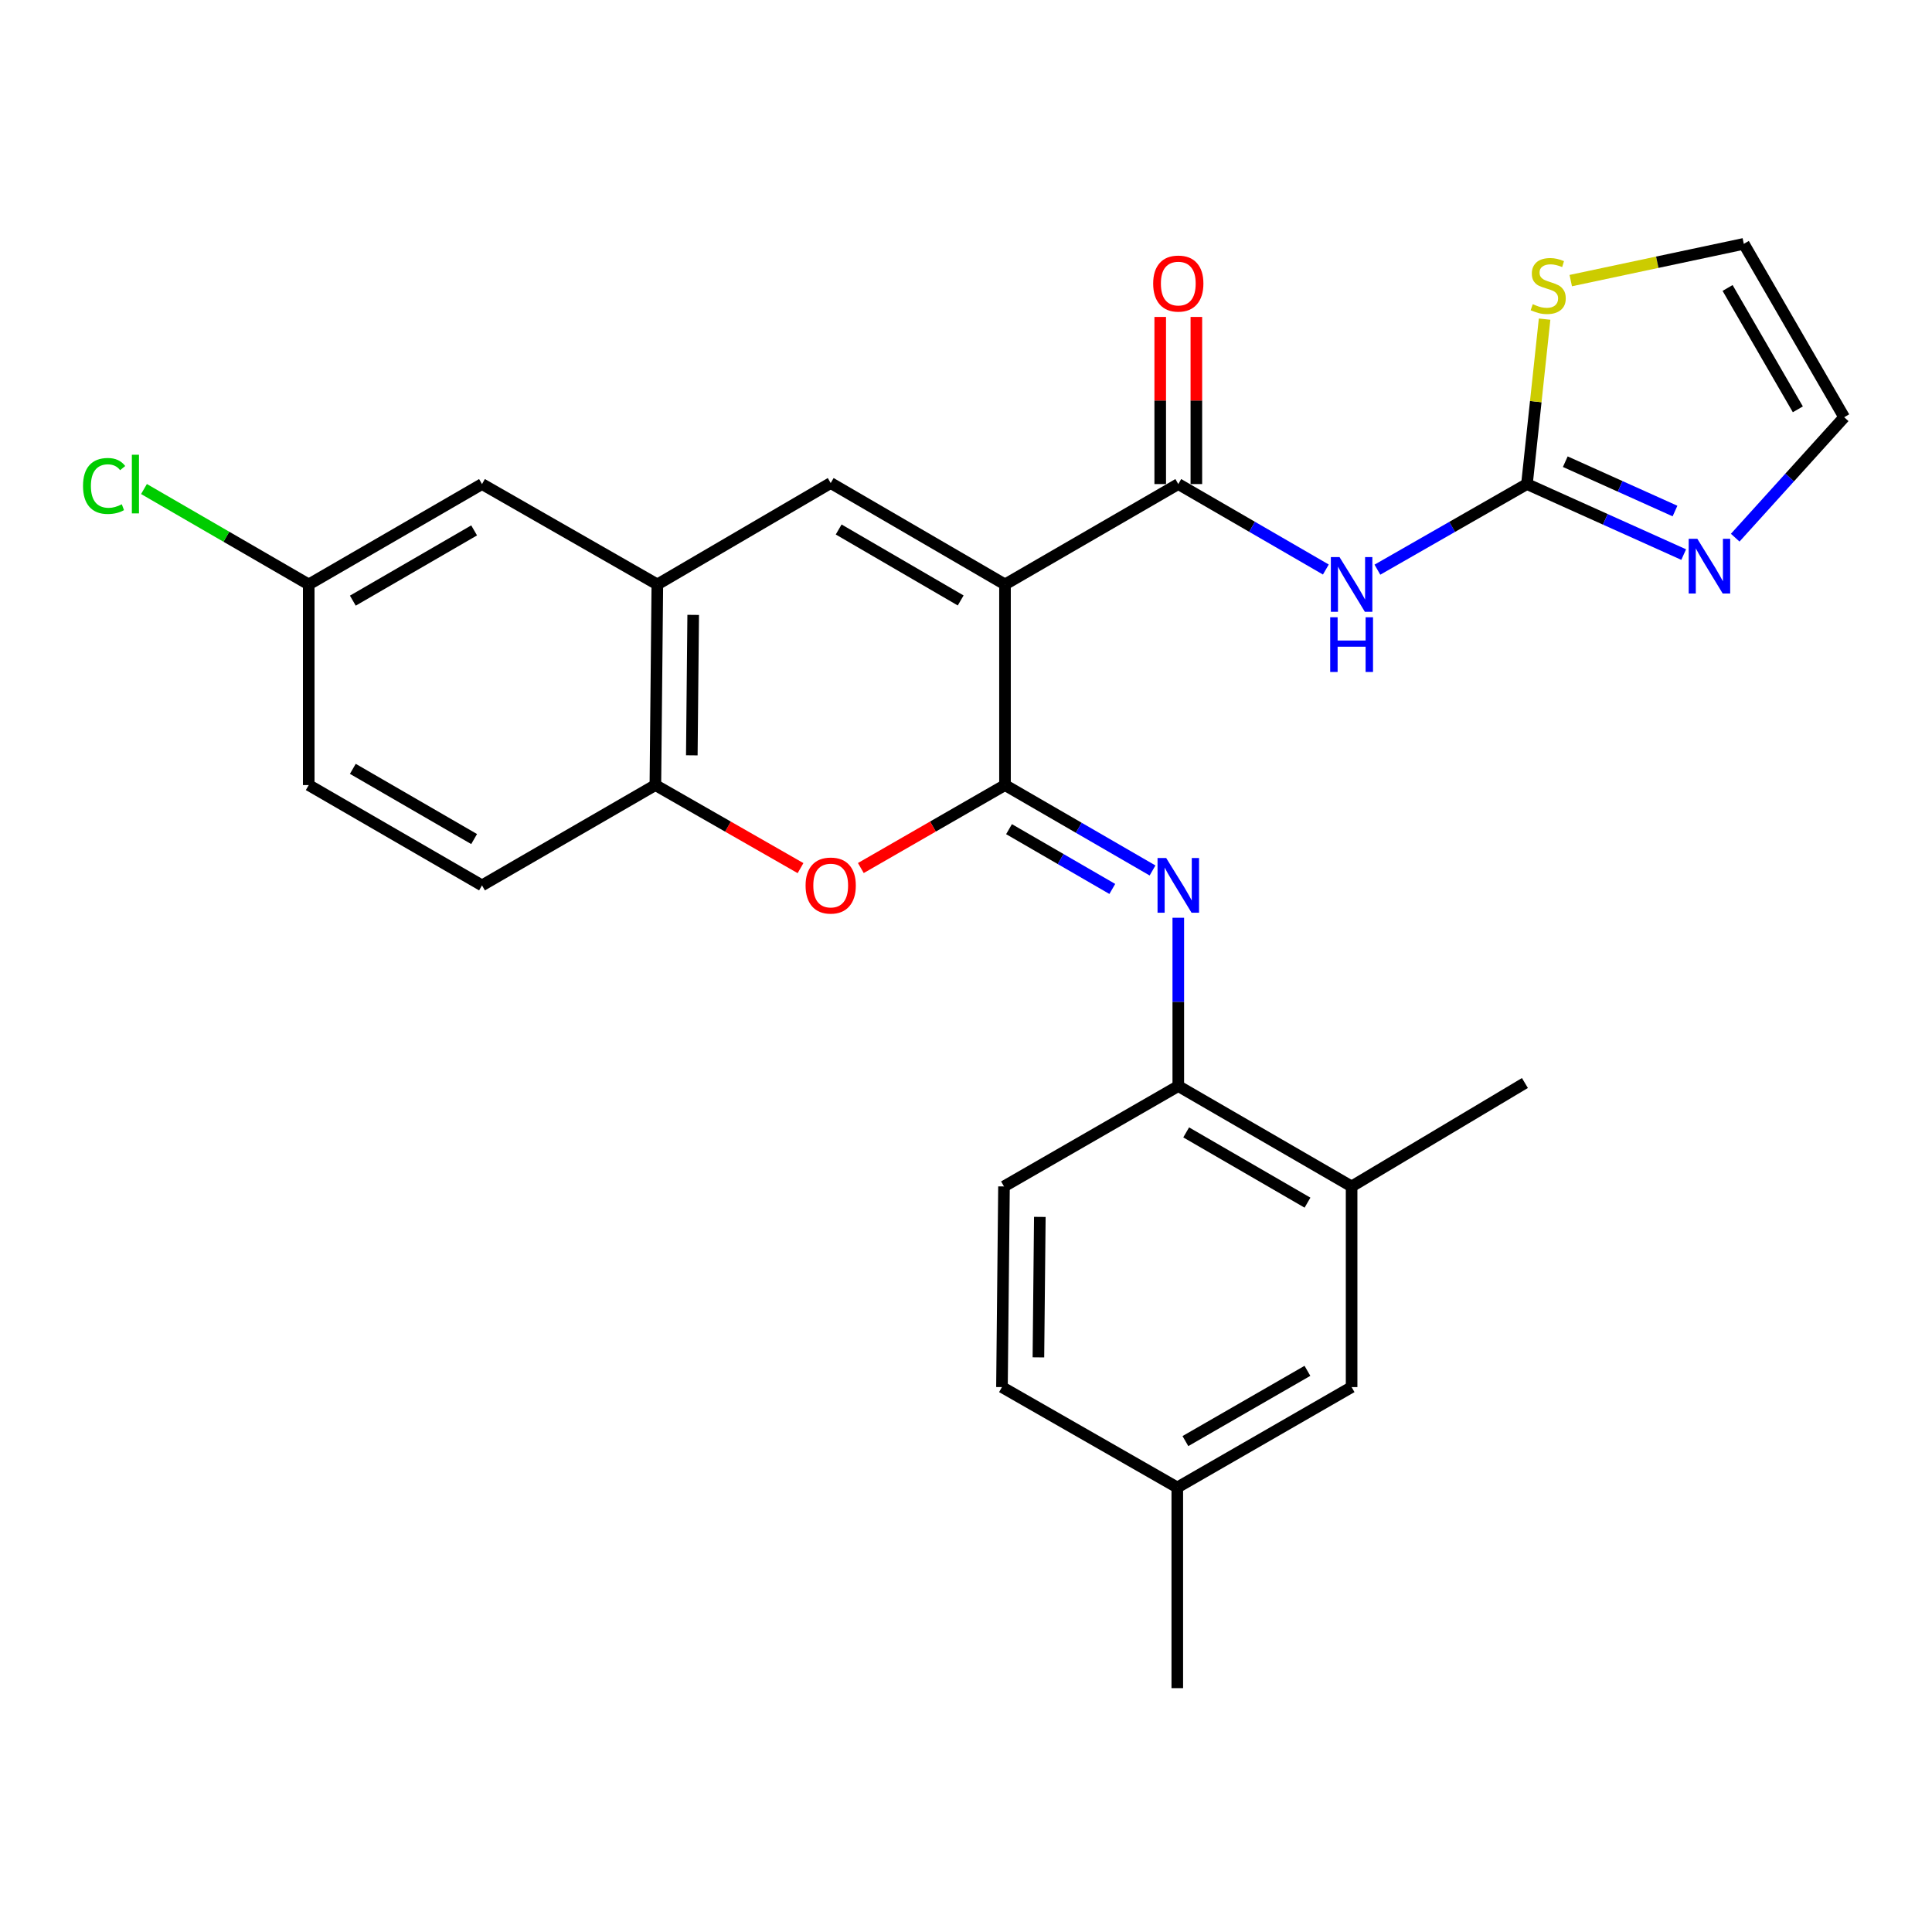 <?xml version='1.0' encoding='iso-8859-1'?>
<svg version='1.1' baseProfile='full'
              xmlns='http://www.w3.org/2000/svg'
                      xmlns:rdkit='http://www.rdkit.org/xml'
                      xmlns:xlink='http://www.w3.org/1999/xlink'
                  xml:space='preserve'
width='1000px' height='1000px' viewBox='0 0 1000 1000'>
<!-- END OF HEADER -->
<rect style='opacity:1.0;fill:#FFFFFF;stroke:none' width='1000' height='1000' x='0' y='0'> </rect>
<path class='bond-0' d='M 520.185,302.503 L 520.185,406.354' style='fill:none;fill-rule:evenodd;stroke:#000000;stroke-width:6px;stroke-linecap:butt;stroke-linejoin:miter;stroke-opacity:1' />
<path class='bond-1' d='M 520.185,302.503 L 609.882,250.552' style='fill:none;fill-rule:evenodd;stroke:#000000;stroke-width:6px;stroke-linecap:butt;stroke-linejoin:miter;stroke-opacity:1' />
<path class='bond-2' d='M 520.185,302.503 L 429.969,250.022' style='fill:none;fill-rule:evenodd;stroke:#000000;stroke-width:6px;stroke-linecap:butt;stroke-linejoin:miter;stroke-opacity:1' />
<path class='bond-2' d='M 497.247,310.8 L 434.095,274.063' style='fill:none;fill-rule:evenodd;stroke:#000000;stroke-width:6px;stroke-linecap:butt;stroke-linejoin:miter;stroke-opacity:1' />
<path class='bond-4' d='M 520.185,406.354 L 558.368,428.456' style='fill:none;fill-rule:evenodd;stroke:#000000;stroke-width:6px;stroke-linecap:butt;stroke-linejoin:miter;stroke-opacity:1' />
<path class='bond-4' d='M 558.368,428.456 L 596.551,450.558' style='fill:none;fill-rule:evenodd;stroke:#0000FF;stroke-width:6px;stroke-linecap:butt;stroke-linejoin:miter;stroke-opacity:1' />
<path class='bond-4' d='M 522.269,429.174 L 548.997,444.646' style='fill:none;fill-rule:evenodd;stroke:#000000;stroke-width:6px;stroke-linecap:butt;stroke-linejoin:miter;stroke-opacity:1' />
<path class='bond-4' d='M 548.997,444.646 L 575.725,460.117' style='fill:none;fill-rule:evenodd;stroke:#0000FF;stroke-width:6px;stroke-linecap:butt;stroke-linejoin:miter;stroke-opacity:1' />
<path class='bond-5' d='M 520.185,406.354 L 482.878,427.825' style='fill:none;fill-rule:evenodd;stroke:#000000;stroke-width:6px;stroke-linecap:butt;stroke-linejoin:miter;stroke-opacity:1' />
<path class='bond-5' d='M 482.878,427.825 L 445.571,449.295' style='fill:none;fill-rule:evenodd;stroke:#FF0000;stroke-width:6px;stroke-linecap:butt;stroke-linejoin:miter;stroke-opacity:1' />
<path class='bond-3' d='M 609.882,250.552 L 648.07,272.667' style='fill:none;fill-rule:evenodd;stroke:#000000;stroke-width:6px;stroke-linecap:butt;stroke-linejoin:miter;stroke-opacity:1' />
<path class='bond-3' d='M 648.07,272.667 L 686.258,294.783' style='fill:none;fill-rule:evenodd;stroke:#0000FF;stroke-width:6px;stroke-linecap:butt;stroke-linejoin:miter;stroke-opacity:1' />
<path class='bond-13' d='M 619.235,250.552 L 619.235,207.299' style='fill:none;fill-rule:evenodd;stroke:#000000;stroke-width:6px;stroke-linecap:butt;stroke-linejoin:miter;stroke-opacity:1' />
<path class='bond-13' d='M 619.235,207.299 L 619.235,164.047' style='fill:none;fill-rule:evenodd;stroke:#FF0000;stroke-width:6px;stroke-linecap:butt;stroke-linejoin:miter;stroke-opacity:1' />
<path class='bond-13' d='M 600.529,250.552 L 600.529,207.299' style='fill:none;fill-rule:evenodd;stroke:#000000;stroke-width:6px;stroke-linecap:butt;stroke-linejoin:miter;stroke-opacity:1' />
<path class='bond-13' d='M 600.529,207.299 L 600.529,164.047' style='fill:none;fill-rule:evenodd;stroke:#FF0000;stroke-width:6px;stroke-linecap:butt;stroke-linejoin:miter;stroke-opacity:1' />
<path class='bond-7' d='M 429.969,250.022 L 340.241,302.503' style='fill:none;fill-rule:evenodd;stroke:#000000;stroke-width:6px;stroke-linecap:butt;stroke-linejoin:miter;stroke-opacity:1' />
<path class='bond-6' d='M 712.944,294.859 L 751.645,272.705' style='fill:none;fill-rule:evenodd;stroke:#0000FF;stroke-width:6px;stroke-linecap:butt;stroke-linejoin:miter;stroke-opacity:1' />
<path class='bond-6' d='M 751.645,272.705 L 790.346,250.552' style='fill:none;fill-rule:evenodd;stroke:#000000;stroke-width:6px;stroke-linecap:butt;stroke-linejoin:miter;stroke-opacity:1' />
<path class='bond-10' d='M 609.882,475.031 L 609.882,518.589' style='fill:none;fill-rule:evenodd;stroke:#0000FF;stroke-width:6px;stroke-linecap:butt;stroke-linejoin:miter;stroke-opacity:1' />
<path class='bond-10' d='M 609.882,518.589 L 609.882,562.146' style='fill:none;fill-rule:evenodd;stroke:#000000;stroke-width:6px;stroke-linecap:butt;stroke-linejoin:miter;stroke-opacity:1' />
<path class='bond-27' d='M 414.355,449.341 L 376.789,427.848' style='fill:none;fill-rule:evenodd;stroke:#FF0000;stroke-width:6px;stroke-linecap:butt;stroke-linejoin:miter;stroke-opacity:1' />
<path class='bond-27' d='M 376.789,427.848 L 339.223,406.354' style='fill:none;fill-rule:evenodd;stroke:#000000;stroke-width:6px;stroke-linecap:butt;stroke-linejoin:miter;stroke-opacity:1' />
<path class='bond-8' d='M 790.346,250.552 L 830.909,268.801' style='fill:none;fill-rule:evenodd;stroke:#000000;stroke-width:6px;stroke-linecap:butt;stroke-linejoin:miter;stroke-opacity:1' />
<path class='bond-8' d='M 830.909,268.801 L 871.473,287.049' style='fill:none;fill-rule:evenodd;stroke:#0000FF;stroke-width:6px;stroke-linecap:butt;stroke-linejoin:miter;stroke-opacity:1' />
<path class='bond-8' d='M 810.19,238.967 L 838.584,251.741' style='fill:none;fill-rule:evenodd;stroke:#000000;stroke-width:6px;stroke-linecap:butt;stroke-linejoin:miter;stroke-opacity:1' />
<path class='bond-8' d='M 838.584,251.741 L 866.979,264.515' style='fill:none;fill-rule:evenodd;stroke:#0000FF;stroke-width:6px;stroke-linecap:butt;stroke-linejoin:miter;stroke-opacity:1' />
<path class='bond-11' d='M 790.346,250.552 L 794.914,207.868' style='fill:none;fill-rule:evenodd;stroke:#000000;stroke-width:6px;stroke-linecap:butt;stroke-linejoin:miter;stroke-opacity:1' />
<path class='bond-11' d='M 794.914,207.868 L 799.482,165.185' style='fill:none;fill-rule:evenodd;stroke:#CCCC00;stroke-width:6px;stroke-linecap:butt;stroke-linejoin:miter;stroke-opacity:1' />
<path class='bond-9' d='M 340.241,302.503 L 339.223,406.354' style='fill:none;fill-rule:evenodd;stroke:#000000;stroke-width:6px;stroke-linecap:butt;stroke-linejoin:miter;stroke-opacity:1' />
<path class='bond-9' d='M 358.794,318.264 L 358.081,390.96' style='fill:none;fill-rule:evenodd;stroke:#000000;stroke-width:6px;stroke-linecap:butt;stroke-linejoin:miter;stroke-opacity:1' />
<path class='bond-15' d='M 340.241,302.503 L 249.485,250.552' style='fill:none;fill-rule:evenodd;stroke:#000000;stroke-width:6px;stroke-linecap:butt;stroke-linejoin:miter;stroke-opacity:1' />
<path class='bond-14' d='M 898.141,278.302 L 926.343,247.129' style='fill:none;fill-rule:evenodd;stroke:#0000FF;stroke-width:6px;stroke-linecap:butt;stroke-linejoin:miter;stroke-opacity:1' />
<path class='bond-14' d='M 926.343,247.129 L 954.545,215.955' style='fill:none;fill-rule:evenodd;stroke:#000000;stroke-width:6px;stroke-linecap:butt;stroke-linejoin:miter;stroke-opacity:1' />
<path class='bond-18' d='M 339.223,406.354 L 249.485,458.275' style='fill:none;fill-rule:evenodd;stroke:#000000;stroke-width:6px;stroke-linecap:butt;stroke-linejoin:miter;stroke-opacity:1' />
<path class='bond-12' d='M 609.882,562.146 L 699.589,614.098' style='fill:none;fill-rule:evenodd;stroke:#000000;stroke-width:6px;stroke-linecap:butt;stroke-linejoin:miter;stroke-opacity:1' />
<path class='bond-12' d='M 613.964,586.127 L 676.758,622.493' style='fill:none;fill-rule:evenodd;stroke:#000000;stroke-width:6px;stroke-linecap:butt;stroke-linejoin:miter;stroke-opacity:1' />
<path class='bond-19' d='M 609.882,562.146 L 519.666,614.098' style='fill:none;fill-rule:evenodd;stroke:#000000;stroke-width:6px;stroke-linecap:butt;stroke-linejoin:miter;stroke-opacity:1' />
<path class='bond-16' d='M 813.019,145.241 L 857.806,135.729' style='fill:none;fill-rule:evenodd;stroke:#CCCC00;stroke-width:6px;stroke-linecap:butt;stroke-linejoin:miter;stroke-opacity:1' />
<path class='bond-16' d='M 857.806,135.729 L 902.594,126.217' style='fill:none;fill-rule:evenodd;stroke:#000000;stroke-width:6px;stroke-linecap:butt;stroke-linejoin:miter;stroke-opacity:1' />
<path class='bond-17' d='M 699.589,614.098 L 699.589,717.959' style='fill:none;fill-rule:evenodd;stroke:#000000;stroke-width:6px;stroke-linecap:butt;stroke-linejoin:miter;stroke-opacity:1' />
<path class='bond-25' d='M 699.589,614.098 L 789.296,560.567' style='fill:none;fill-rule:evenodd;stroke:#000000;stroke-width:6px;stroke-linecap:butt;stroke-linejoin:miter;stroke-opacity:1' />
<path class='bond-29' d='M 954.545,215.955 L 902.594,126.217' style='fill:none;fill-rule:evenodd;stroke:#000000;stroke-width:6px;stroke-linecap:butt;stroke-linejoin:miter;stroke-opacity:1' />
<path class='bond-29' d='M 930.564,211.867 L 894.198,149.05' style='fill:none;fill-rule:evenodd;stroke:#000000;stroke-width:6px;stroke-linecap:butt;stroke-linejoin:miter;stroke-opacity:1' />
<path class='bond-20' d='M 249.485,250.552 L 159.798,302.503' style='fill:none;fill-rule:evenodd;stroke:#000000;stroke-width:6px;stroke-linecap:butt;stroke-linejoin:miter;stroke-opacity:1' />
<path class='bond-20' d='M 245.408,274.531 L 182.628,310.897' style='fill:none;fill-rule:evenodd;stroke:#000000;stroke-width:6px;stroke-linecap:butt;stroke-linejoin:miter;stroke-opacity:1' />
<path class='bond-30' d='M 699.589,717.959 L 609.363,769.911' style='fill:none;fill-rule:evenodd;stroke:#000000;stroke-width:6px;stroke-linecap:butt;stroke-linejoin:miter;stroke-opacity:1' />
<path class='bond-30' d='M 676.721,709.541 L 613.562,745.907' style='fill:none;fill-rule:evenodd;stroke:#000000;stroke-width:6px;stroke-linecap:butt;stroke-linejoin:miter;stroke-opacity:1' />
<path class='bond-28' d='M 249.485,458.275 L 159.798,406.354' style='fill:none;fill-rule:evenodd;stroke:#000000;stroke-width:6px;stroke-linecap:butt;stroke-linejoin:miter;stroke-opacity:1' />
<path class='bond-28' d='M 245.404,434.297 L 182.624,397.953' style='fill:none;fill-rule:evenodd;stroke:#000000;stroke-width:6px;stroke-linecap:butt;stroke-linejoin:miter;stroke-opacity:1' />
<path class='bond-23' d='M 519.666,614.098 L 518.616,717.959' style='fill:none;fill-rule:evenodd;stroke:#000000;stroke-width:6px;stroke-linecap:butt;stroke-linejoin:miter;stroke-opacity:1' />
<path class='bond-23' d='M 538.214,629.866 L 537.479,702.569' style='fill:none;fill-rule:evenodd;stroke:#000000;stroke-width:6px;stroke-linecap:butt;stroke-linejoin:miter;stroke-opacity:1' />
<path class='bond-22' d='M 159.798,302.503 L 159.798,406.354' style='fill:none;fill-rule:evenodd;stroke:#000000;stroke-width:6px;stroke-linecap:butt;stroke-linejoin:miter;stroke-opacity:1' />
<path class='bond-24' d='M 159.798,302.503 L 117.161,277.811' style='fill:none;fill-rule:evenodd;stroke:#000000;stroke-width:6px;stroke-linecap:butt;stroke-linejoin:miter;stroke-opacity:1' />
<path class='bond-24' d='M 117.161,277.811 L 74.523,253.118' style='fill:none;fill-rule:evenodd;stroke:#00CC00;stroke-width:6px;stroke-linecap:butt;stroke-linejoin:miter;stroke-opacity:1' />
<path class='bond-21' d='M 609.363,769.911 L 518.616,717.959' style='fill:none;fill-rule:evenodd;stroke:#000000;stroke-width:6px;stroke-linecap:butt;stroke-linejoin:miter;stroke-opacity:1' />
<path class='bond-26' d='M 609.363,769.911 L 609.363,873.783' style='fill:none;fill-rule:evenodd;stroke:#000000;stroke-width:6px;stroke-linecap:butt;stroke-linejoin:miter;stroke-opacity:1' />
<path  class='atom-4' d='M 693.329 288.343
L 702.609 303.343
Q 703.529 304.823, 705.009 307.503
Q 706.489 310.183, 706.569 310.343
L 706.569 288.343
L 710.329 288.343
L 710.329 316.663
L 706.449 316.663
L 696.489 300.263
Q 695.329 298.343, 694.089 296.143
Q 692.889 293.943, 692.529 293.263
L 692.529 316.663
L 688.849 316.663
L 688.849 288.343
L 693.329 288.343
' fill='#0000FF'/>
<path  class='atom-4' d='M 688.509 319.495
L 692.349 319.495
L 692.349 331.535
L 706.829 331.535
L 706.829 319.495
L 710.669 319.495
L 710.669 347.815
L 706.829 347.815
L 706.829 334.735
L 692.349 334.735
L 692.349 347.815
L 688.509 347.815
L 688.509 319.495
' fill='#0000FF'/>
<path  class='atom-5' d='M 603.622 444.115
L 612.902 459.115
Q 613.822 460.595, 615.302 463.275
Q 616.782 465.955, 616.862 466.115
L 616.862 444.115
L 620.622 444.115
L 620.622 472.435
L 616.742 472.435
L 606.782 456.035
Q 605.622 454.115, 604.382 451.915
Q 603.182 449.715, 602.822 449.035
L 602.822 472.435
L 599.142 472.435
L 599.142 444.115
L 603.622 444.115
' fill='#0000FF'/>
<path  class='atom-6' d='M 416.969 458.355
Q 416.969 451.555, 420.329 447.755
Q 423.689 443.955, 429.969 443.955
Q 436.249 443.955, 439.609 447.755
Q 442.969 451.555, 442.969 458.355
Q 442.969 465.235, 439.569 469.155
Q 436.169 473.035, 429.969 473.035
Q 423.729 473.035, 420.329 469.155
Q 416.969 465.275, 416.969 458.355
M 429.969 469.835
Q 434.289 469.835, 436.609 466.955
Q 438.969 464.035, 438.969 458.355
Q 438.969 452.795, 436.609 449.995
Q 434.289 447.155, 429.969 447.155
Q 425.649 447.155, 423.289 449.955
Q 420.969 452.755, 420.969 458.355
Q 420.969 464.075, 423.289 466.955
Q 425.649 469.835, 429.969 469.835
' fill='#FF0000'/>
<path  class='atom-9' d='M 878.542 278.886
L 887.822 293.886
Q 888.742 295.366, 890.222 298.046
Q 891.702 300.726, 891.782 300.886
L 891.782 278.886
L 895.542 278.886
L 895.542 307.206
L 891.662 307.206
L 881.702 290.806
Q 880.542 288.886, 879.302 286.686
Q 878.102 284.486, 877.742 283.806
L 877.742 307.206
L 874.062 307.206
L 874.062 278.886
L 878.542 278.886
' fill='#0000FF'/>
<path  class='atom-12' d='M 793.351 157.439
Q 793.671 157.559, 794.991 158.119
Q 796.311 158.679, 797.751 159.039
Q 799.231 159.359, 800.671 159.359
Q 803.351 159.359, 804.911 158.079
Q 806.471 156.759, 806.471 154.479
Q 806.471 152.919, 805.671 151.959
Q 804.911 150.999, 803.711 150.479
Q 802.511 149.959, 800.511 149.359
Q 797.991 148.599, 796.471 147.879
Q 794.991 147.159, 793.911 145.639
Q 792.871 144.119, 792.871 141.559
Q 792.871 137.999, 795.271 135.799
Q 797.711 133.599, 802.511 133.599
Q 805.791 133.599, 809.511 135.159
L 808.591 138.239
Q 805.191 136.839, 802.631 136.839
Q 799.871 136.839, 798.351 137.999
Q 796.831 139.119, 796.871 141.079
Q 796.871 142.599, 797.631 143.519
Q 798.431 144.439, 799.551 144.959
Q 800.711 145.479, 802.631 146.079
Q 805.191 146.879, 806.711 147.679
Q 808.231 148.479, 809.311 150.119
Q 810.431 151.719, 810.431 154.479
Q 810.431 158.399, 807.791 160.519
Q 805.191 162.599, 800.831 162.599
Q 798.311 162.599, 796.391 162.039
Q 794.511 161.519, 792.271 160.599
L 793.351 157.439
' fill='#CCCC00'/>
<path  class='atom-14' d='M 596.882 146.77
Q 596.882 139.97, 600.242 136.17
Q 603.602 132.37, 609.882 132.37
Q 616.162 132.37, 619.522 136.17
Q 622.882 139.97, 622.882 146.77
Q 622.882 153.65, 619.482 157.57
Q 616.082 161.45, 609.882 161.45
Q 603.642 161.45, 600.242 157.57
Q 596.882 153.69, 596.882 146.77
M 609.882 158.25
Q 614.202 158.25, 616.522 155.37
Q 618.882 152.45, 618.882 146.77
Q 618.882 141.21, 616.522 138.41
Q 614.202 135.57, 609.882 135.57
Q 605.562 135.57, 603.202 138.37
Q 600.882 141.17, 600.882 146.77
Q 600.882 152.49, 603.202 155.37
Q 605.562 158.25, 609.882 158.25
' fill='#FF0000'/>
<path  class='atom-25' d='M 42.971 251.532
Q 42.971 244.492, 46.251 240.812
Q 49.571 237.092, 55.851 237.092
Q 61.691 237.092, 64.811 241.212
L 62.171 243.372
Q 59.891 240.372, 55.851 240.372
Q 51.571 240.372, 49.291 243.252
Q 47.051 246.092, 47.051 251.532
Q 47.051 257.132, 49.371 260.012
Q 51.731 262.892, 56.291 262.892
Q 59.411 262.892, 63.051 261.012
L 64.171 264.012
Q 62.691 264.972, 60.451 265.532
Q 58.211 266.092, 55.731 266.092
Q 49.571 266.092, 46.251 262.332
Q 42.971 258.572, 42.971 251.532
' fill='#00CC00'/>
<path  class='atom-25' d='M 68.251 235.372
L 71.931 235.372
L 71.931 265.732
L 68.251 265.732
L 68.251 235.372
' fill='#00CC00'/>
</svg>
